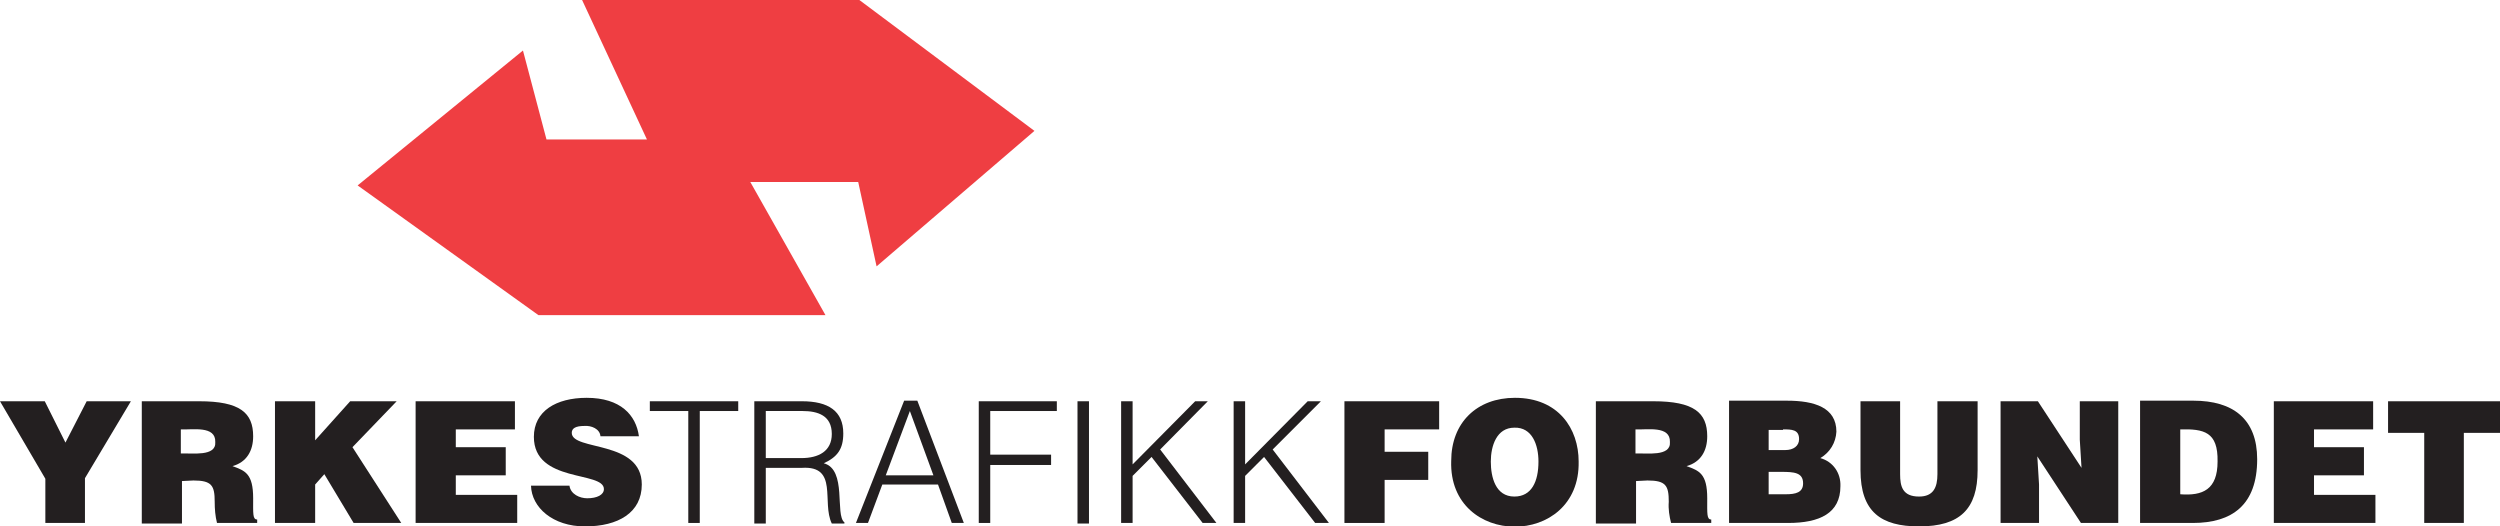 <svg viewBox="0 0 435.5 91.7" xmlns="http://www.w3.org/2000/svg">
    <path d="m101.4 0h48.3l30.5 22.8-27.5 23.6-3.2-14.7h-18.8l13.1 23.2h-50l-31.5-22.6 28.8-23.5 4.1 15.5h17.5z"
          fill="#ef3e42"/>
    <g fill="#231f20">
        <path d="m14.8 91.1h-6.9v-7.7l-7.9-13.5h7.8l3.6 7.2 3.7-7.2h7.7l-8 13.4z"/>
        <path
            d="m31.5 74.8c2 .1 6.1-.7 6 2.2.2 2.6-4.1 1.9-6 2zm2.2 8.9c3.2 0 3.7.9 3.7 3.7 0 1.3.1 2.5.4 3.7h7v-.6c-.8 0-.7-1-.7-3.7 0-4.3-1.4-4.8-3.6-5.6 2.5-.7 3.6-2.7 3.6-5.2 0-4.1-2.3-6.1-9.4-6.1h-10v21.3h7v-7.4z"/>
        <path d="m47.9 69.9h7v6.8l6.1-6.8h8.1l-7.7 8 8.5 13.2h-8.3l-5.1-8.5-1.6 1.8v6.7h-7z"/>
        <path d="m72.4 91.1v-21.2h17.3v4.9h-10.3v3.1h8.7v4.9h-8.7v3.4h10.7v4.9z"/>
        <path
            d="m104.6 76c-.1-1.3-1.6-1.9-2.8-1.8-1.5 0-2.2.4-2.2 1.2 0 3.2 12.2 1.2 12.2 9 0 4.9-4.1 7.3-9.9 7.3-5.6 0-9.3-3.3-9.4-7.1h6.7c.2 1.5 1.8 2.2 3.1 2.2 1.7 0 2.9-.6 2.9-1.6 0-3.2-12.2-1-12.2-9.1 0-4.5 3.9-6.8 9.2-6.8 5.9 0 8.6 3 9.1 6.7z"/>
        <path d="m113.2 69.9h15.4v1.7h-6.7v19.5h-2v-19.5h-6.7z"/>
        <path
            d="m133.4 79.8v-8.2h6.4c2.7 0 5.1.8 5.1 4 0 3-2.3 4.2-5.3 4.2zm6.3 1.7c6.4-.4 3.4 6 5.2 9.7h2.2v-.2c-1.7-1.3.5-9.2-3.6-10.3 2.4-1.1 3.4-2.5 3.4-5.2 0-3.9-2.6-5.6-7.2-5.6h-8.3v21.3h2v-9.7z"/>
        <path d="m158.5 71.6 4.1 11.2h-8.3zm-7.3 19.5 2.5-6.7h9.7l2.4 6.7h2.1l-8.1-21.3h-2.3l-8.4 21.3z"/>
        <path d="m170.5 91.1v-21.2h13.6v1.7h-11.6v7.6h10.6v1.8h-10.6v10.1z"/>
        <path d="m187.7 69.9h2v21.3h-2z"/>
        <path d="m195.3 91.1v-21.2h2v11l10.9-11h2.2l-8.3 8.4 9.8 12.8h-2.4l-8.9-11.5-3.3 3.3v8.2z"/>
        <path d="m214.9 91.1v-21.2h2v11l10.9-11h2.3l-8.4 8.4 9.8 12.8h-2.4l-8.9-11.5-3.3 3.3v8.2z"/>
        <path d="m234.2 91.1v-21.2h16.5v4.9h-9.5v3.9h7.6v4.9h-7.6v7.5z"/>
        <path
            d="m263.8 74.5c3.1-.1 4.2 3 4.2 5.9 0 3.5-1.2 6.1-4.2 6.1-3.3 0-4.1-3.4-4.1-6.1s1-5.9 4.1-5.9m.1-5.2c-6.6 0-11.1 4.3-11.1 11-.5 15.2 22.5 15.3 22.2.1 0-5.7-3.5-11.1-11.1-11.1"/>
        <path
            d="m284.9 74.8c2 .1 6.1-.7 6 2.2.2 2.6-4.1 1.9-6 2zm2.1 8.9c3.2 0 3.7.9 3.7 3.7-.1 1.3.1 2.5.4 3.7h7v-.6c-.8 0-.7-1-.7-3.7 0-4.3-1.4-4.8-3.6-5.6 2.5-.7 3.6-2.7 3.6-5.2 0-4.1-2.3-6.1-9.4-6.1h-10v21.3h7v-7.4z"/>
        <path
            d="m310.3 82.2c2.2 0 3.8.1 3.8 2 0 1.6-1.3 1.9-3 1.9h-3v-3.9zm.3-7.4c1.5 0 2.8 0 2.8 1.7 0 1.2-1 1.9-2.4 1.9h-2.9v-3.5h2.5zm.9 16.3c5.5 0 9.1-1.7 9.1-6.4.1-2.3-1.3-4.3-3.5-4.9 1.7-1 2.7-2.7 2.8-4.6 0-4.2-3.8-5.4-8.6-5.4h-10.1v21.3z"/>
        <path
            d="m324 69.9h7v12.7c0 2.1.4 3.9 3.3 3.9 2.5 0 3.2-1.6 3.2-3.9v-12.7h7v12c0 6.8-3.1 9.8-10.2 9.8-6.6 0-10.2-2.5-10.2-9.8v-12z"/>
        <path d="m362.6 81.5-.3-4.9v-6.7h6.7v21.2h-6.5l-7.6-11.6.3 4.9v6.7h-6.7v-21.2h6.5z"/>
        <path
            d="m379.8 74.8c4.1-.1 6.6.4 6.5 5.6 0 4.9-2.6 6-6.5 5.7zm2.2 16.3c6.8 0 11.2-3.1 11.2-11.1 0-7-4.2-10.2-11.1-10.2h-9.3v21.3z"/>
        <path d="m396.1 91.1v-21.2h17.3v4.9h-10.3v3.1h8.7v4.9h-8.7v3.4h10.7v4.9z"/>
        <path d="m416 69.9h19.5v5.5h-6.3v15.7h-6.9v-15.7h-6.3z"/>
    </g>
</svg>
